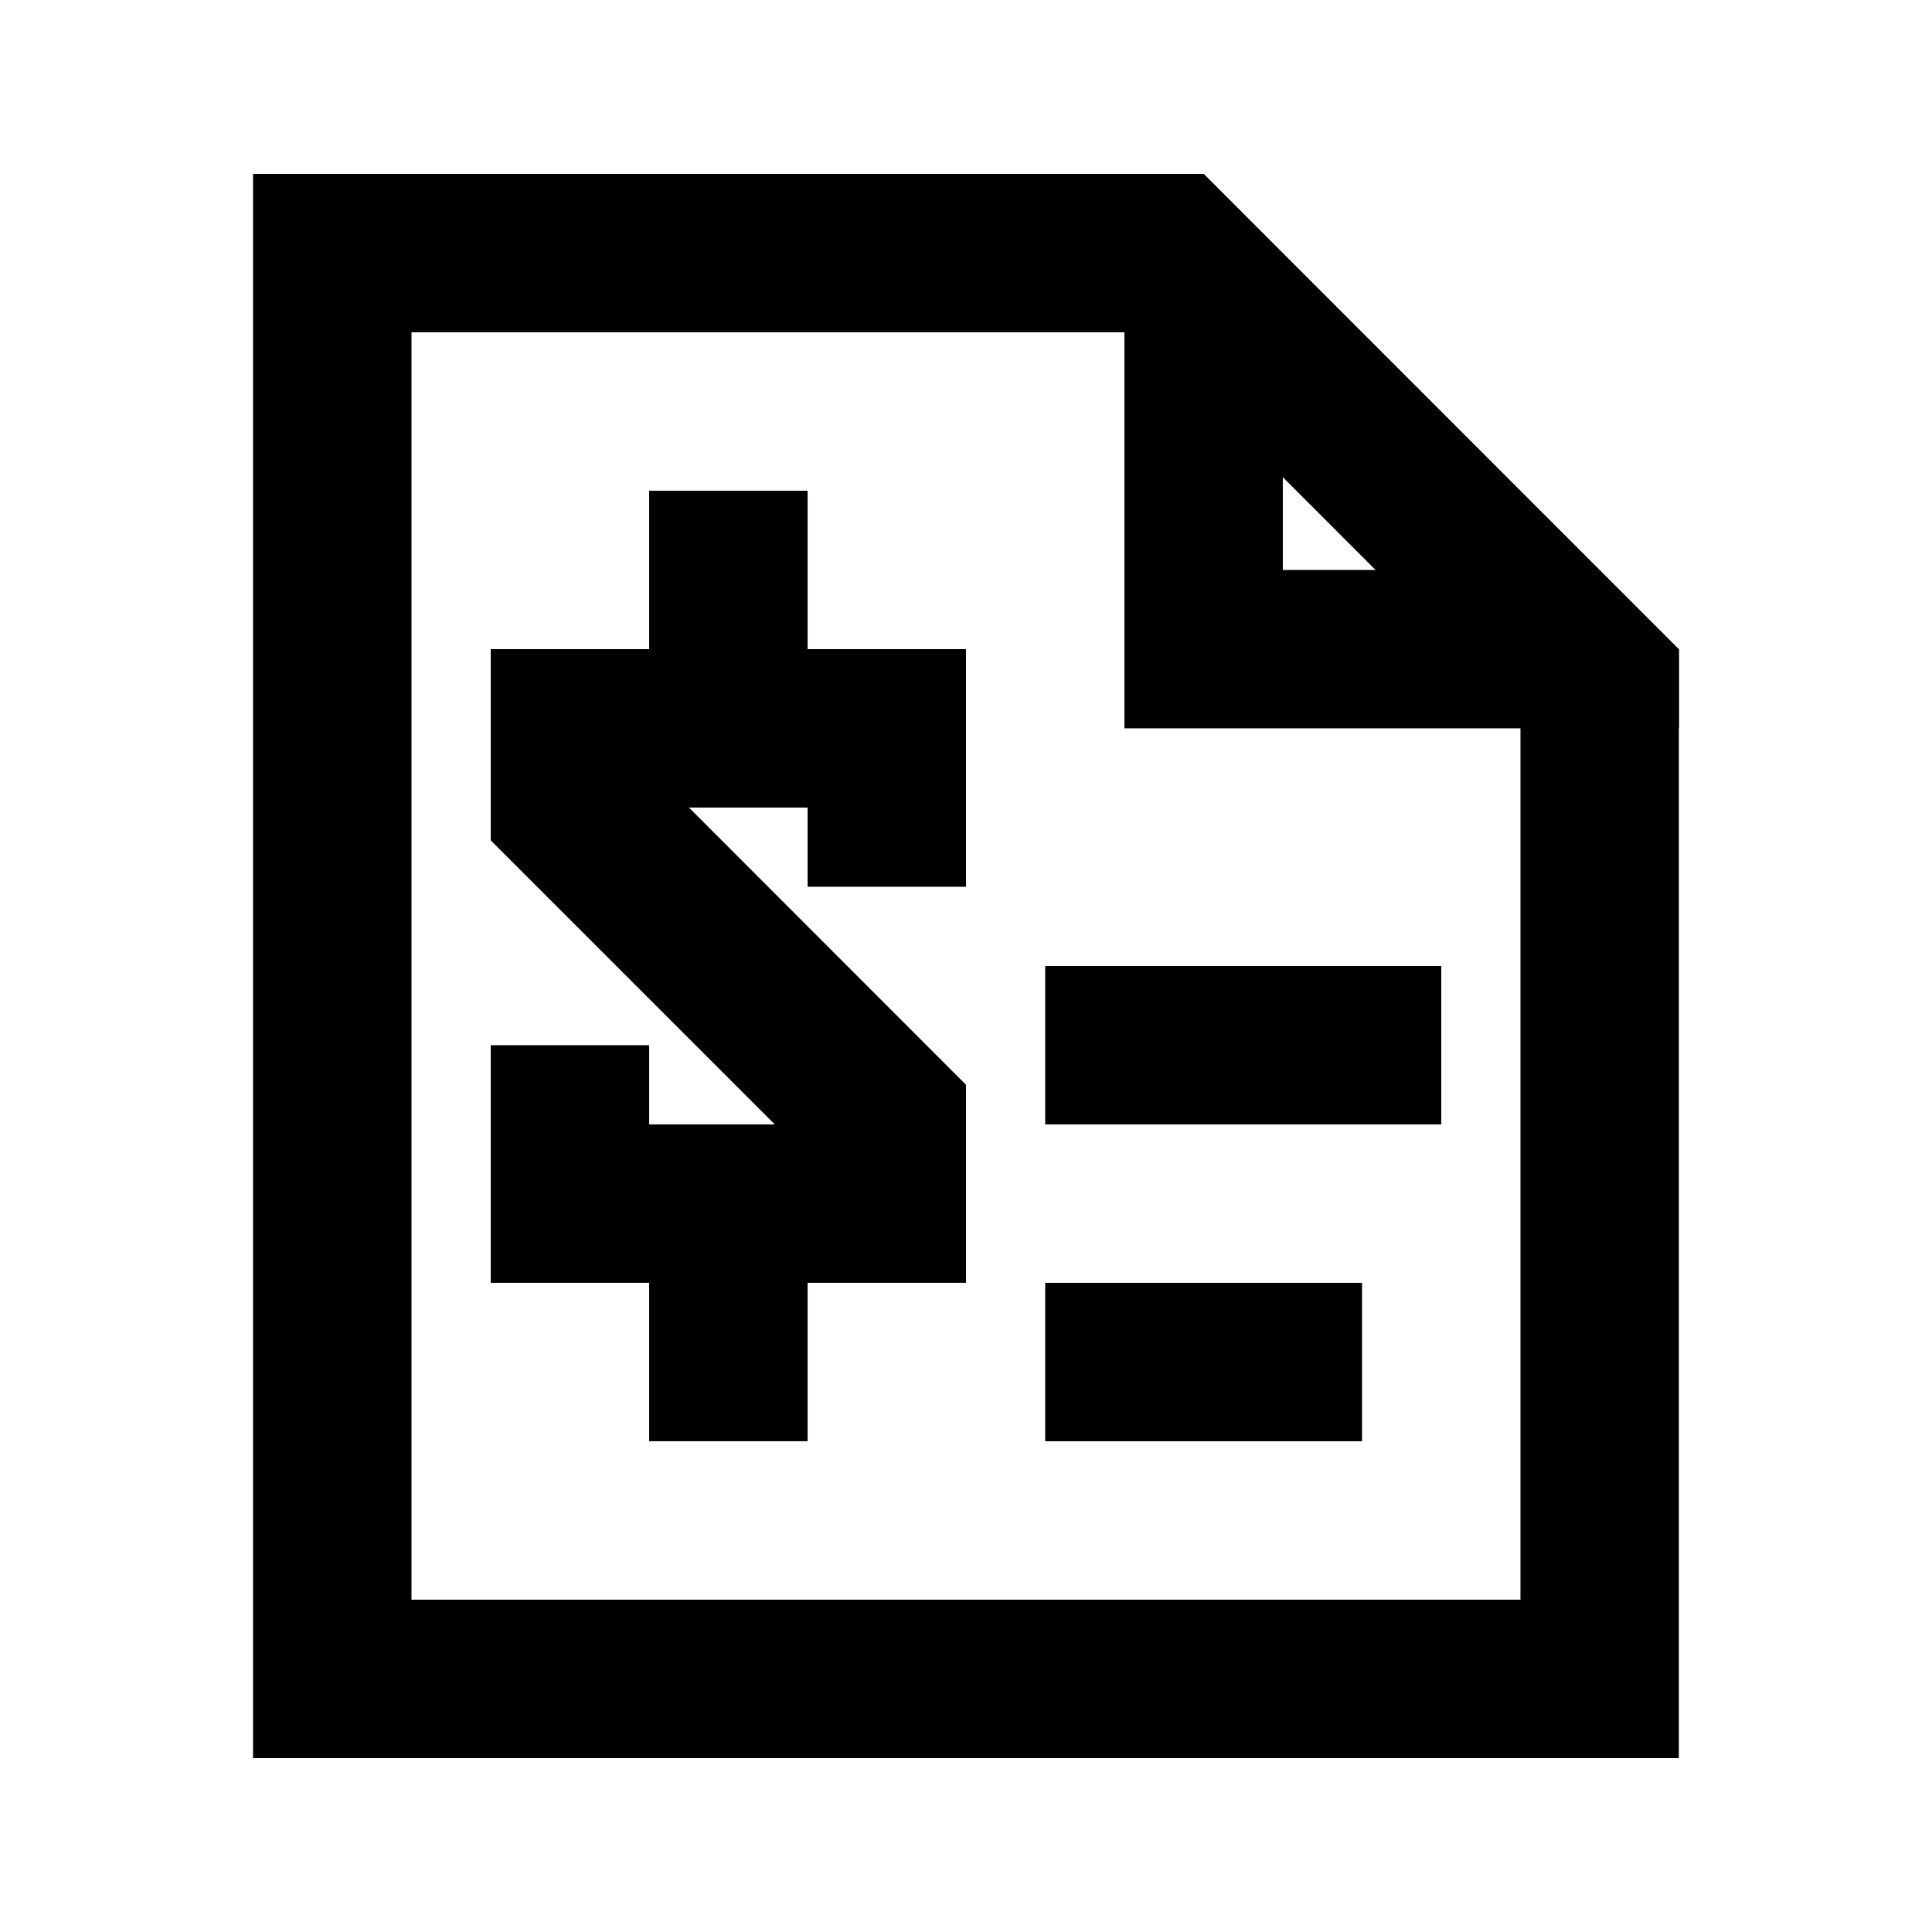 <?xml version="1.0" encoding="UTF-8"?>
<!-- Uploaded to: SVG Repo, www.svgrepo.com, Generator: SVG Repo Mixer Tools -->
<svg fill="#000000" width="800px" height="800px" version="1.1" viewBox="144 144 512 512" xmlns="http://www.w3.org/2000/svg">
 <g>
  <path d="m358.02 483.96v41.984h-41.984v-41.984h-41.984v-62.973h41.984v20.992h33.289l-75.273-75.273v-50.68h41.984v-41.984h41.984v41.984h41.984v62.977h-41.984v-20.992h-31.445l73.43 73.473v52.477z" fill-rule="evenodd"/>
  <path d="m420.99 400h104.96v41.984h-104.96z" fill-rule="evenodd"/>
  <path d="m420.99 483.96h83.965v41.984h-83.965z" fill-rule="evenodd"/>
  <path d="m253.05 232.06v335.87h293.89v-234.45l-101.34-101.42zm-41.984-41.984h251.93l125.92 126.03v293.81h-377.86z"/>
  <path d="m441.98 190.08h20.914l126.03 125.99v20.953h-146.94zm83.965 104.96-41.984-41.984v41.984z"/>
 </g>
</svg>